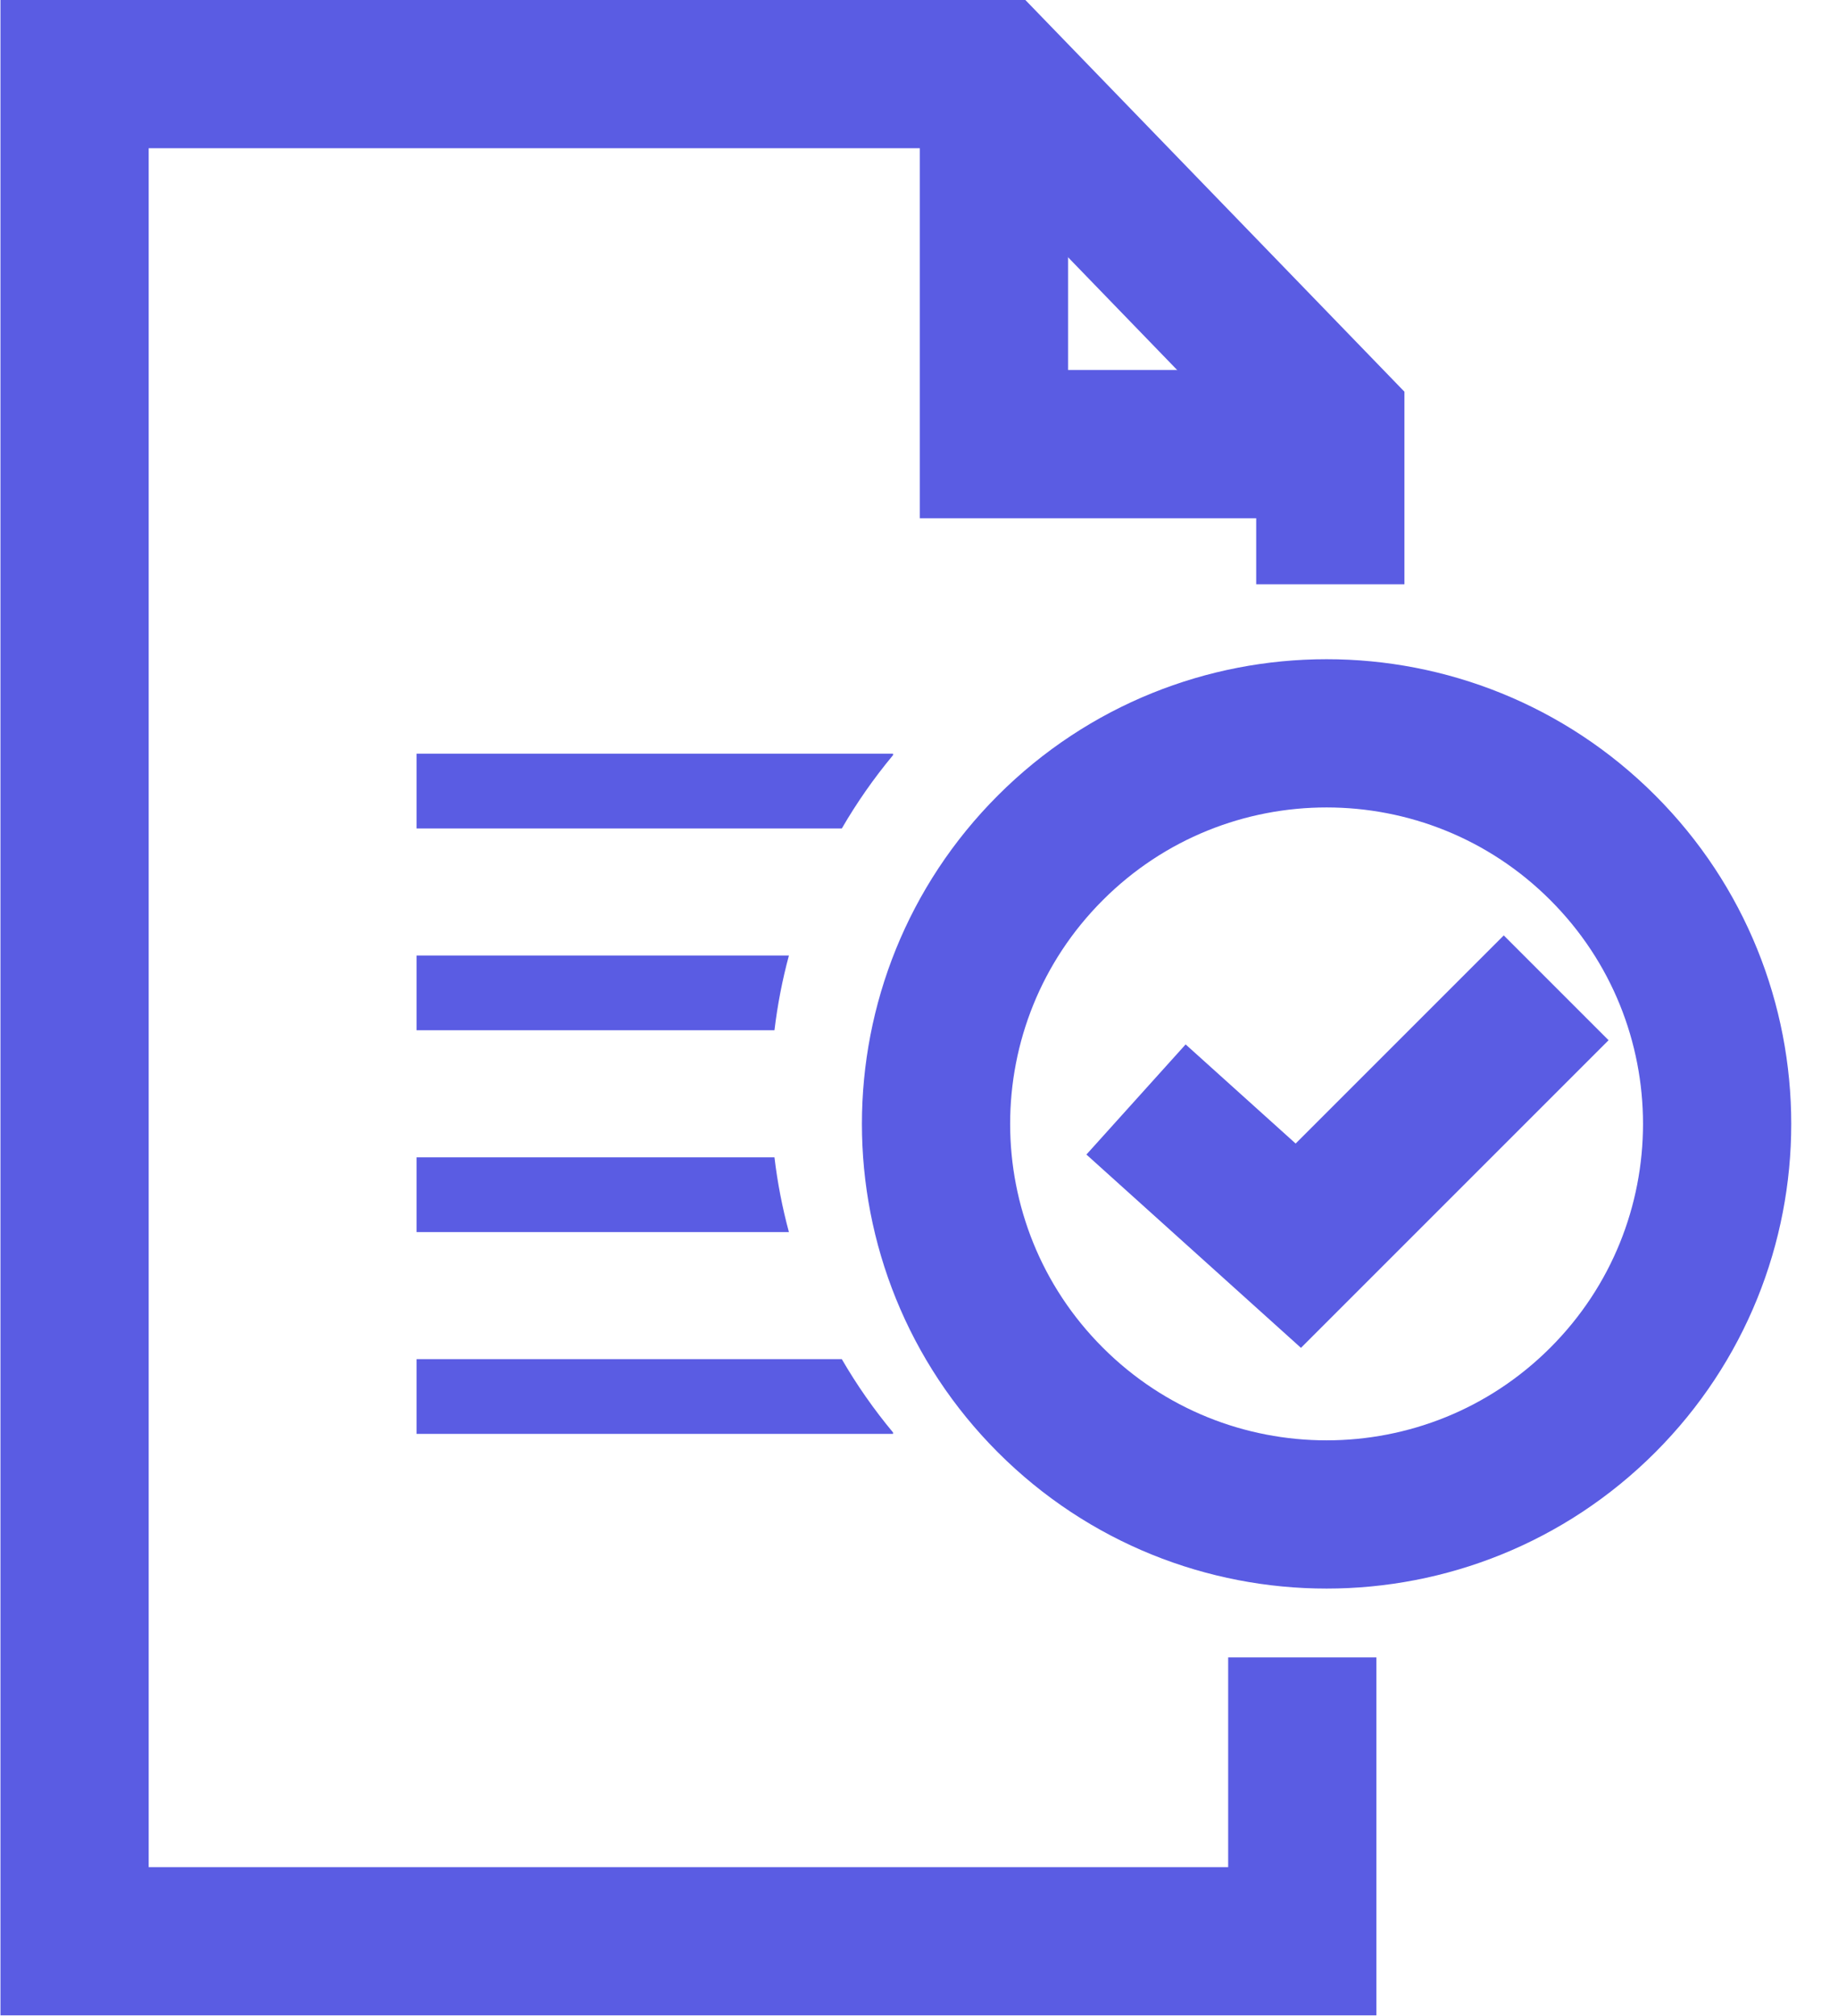 <svg width="992" height="1088" viewBox="0 0 992 1088" fill="none" xmlns="http://www.w3.org/2000/svg">
<path d="M865.025 755.608C947.341 673.291 947.341 539.829 865.025 457.512C782.708 375.195 649.246 375.195 566.929 457.512C484.612 539.829 484.612 673.291 566.929 755.608C649.246 837.925 782.708 837.925 865.025 755.608Z" stroke="#5A5CE3" stroke-width="80" stroke-miterlimit="10"/>
<path d="M717.995 315.334V227.589L536.451 40H40.253V1047.68H702.866V894.49" stroke="#5A5CE3" stroke-width="80" stroke-miterlimit="10"/>
<path d="M536.451 40V239.69H717.995" stroke="#5A5CE3" stroke-width="80" stroke-miterlimit="10"/>
<path d="M613.128 593.386L700.718 672.302L839.894 533.126" stroke="#5A5CE3" stroke-width="80" stroke-miterlimit="10"/>
<path d="M481.992 407.537V406.767H224.815V447.113H454.345C462.458 433.126 471.713 419.901 481.992 407.546V407.537Z" fill="#5A5CE3"/>
<path d="M425.792 515.686H224.815V556.032H417.988C419.637 542.263 422.257 528.793 425.792 515.686Z" fill="#5A5CE3"/>
<path d="M417.988 624.614H224.815V664.96H425.792C422.257 651.861 419.628 638.392 417.988 624.614Z" fill="#5A5CE3"/>
<path d="M454.345 733.532H224.815V773.878H481.992V773.108C471.713 760.753 462.449 747.519 454.345 733.541V733.532Z" fill="#5A5CE3"/>
</svg>
